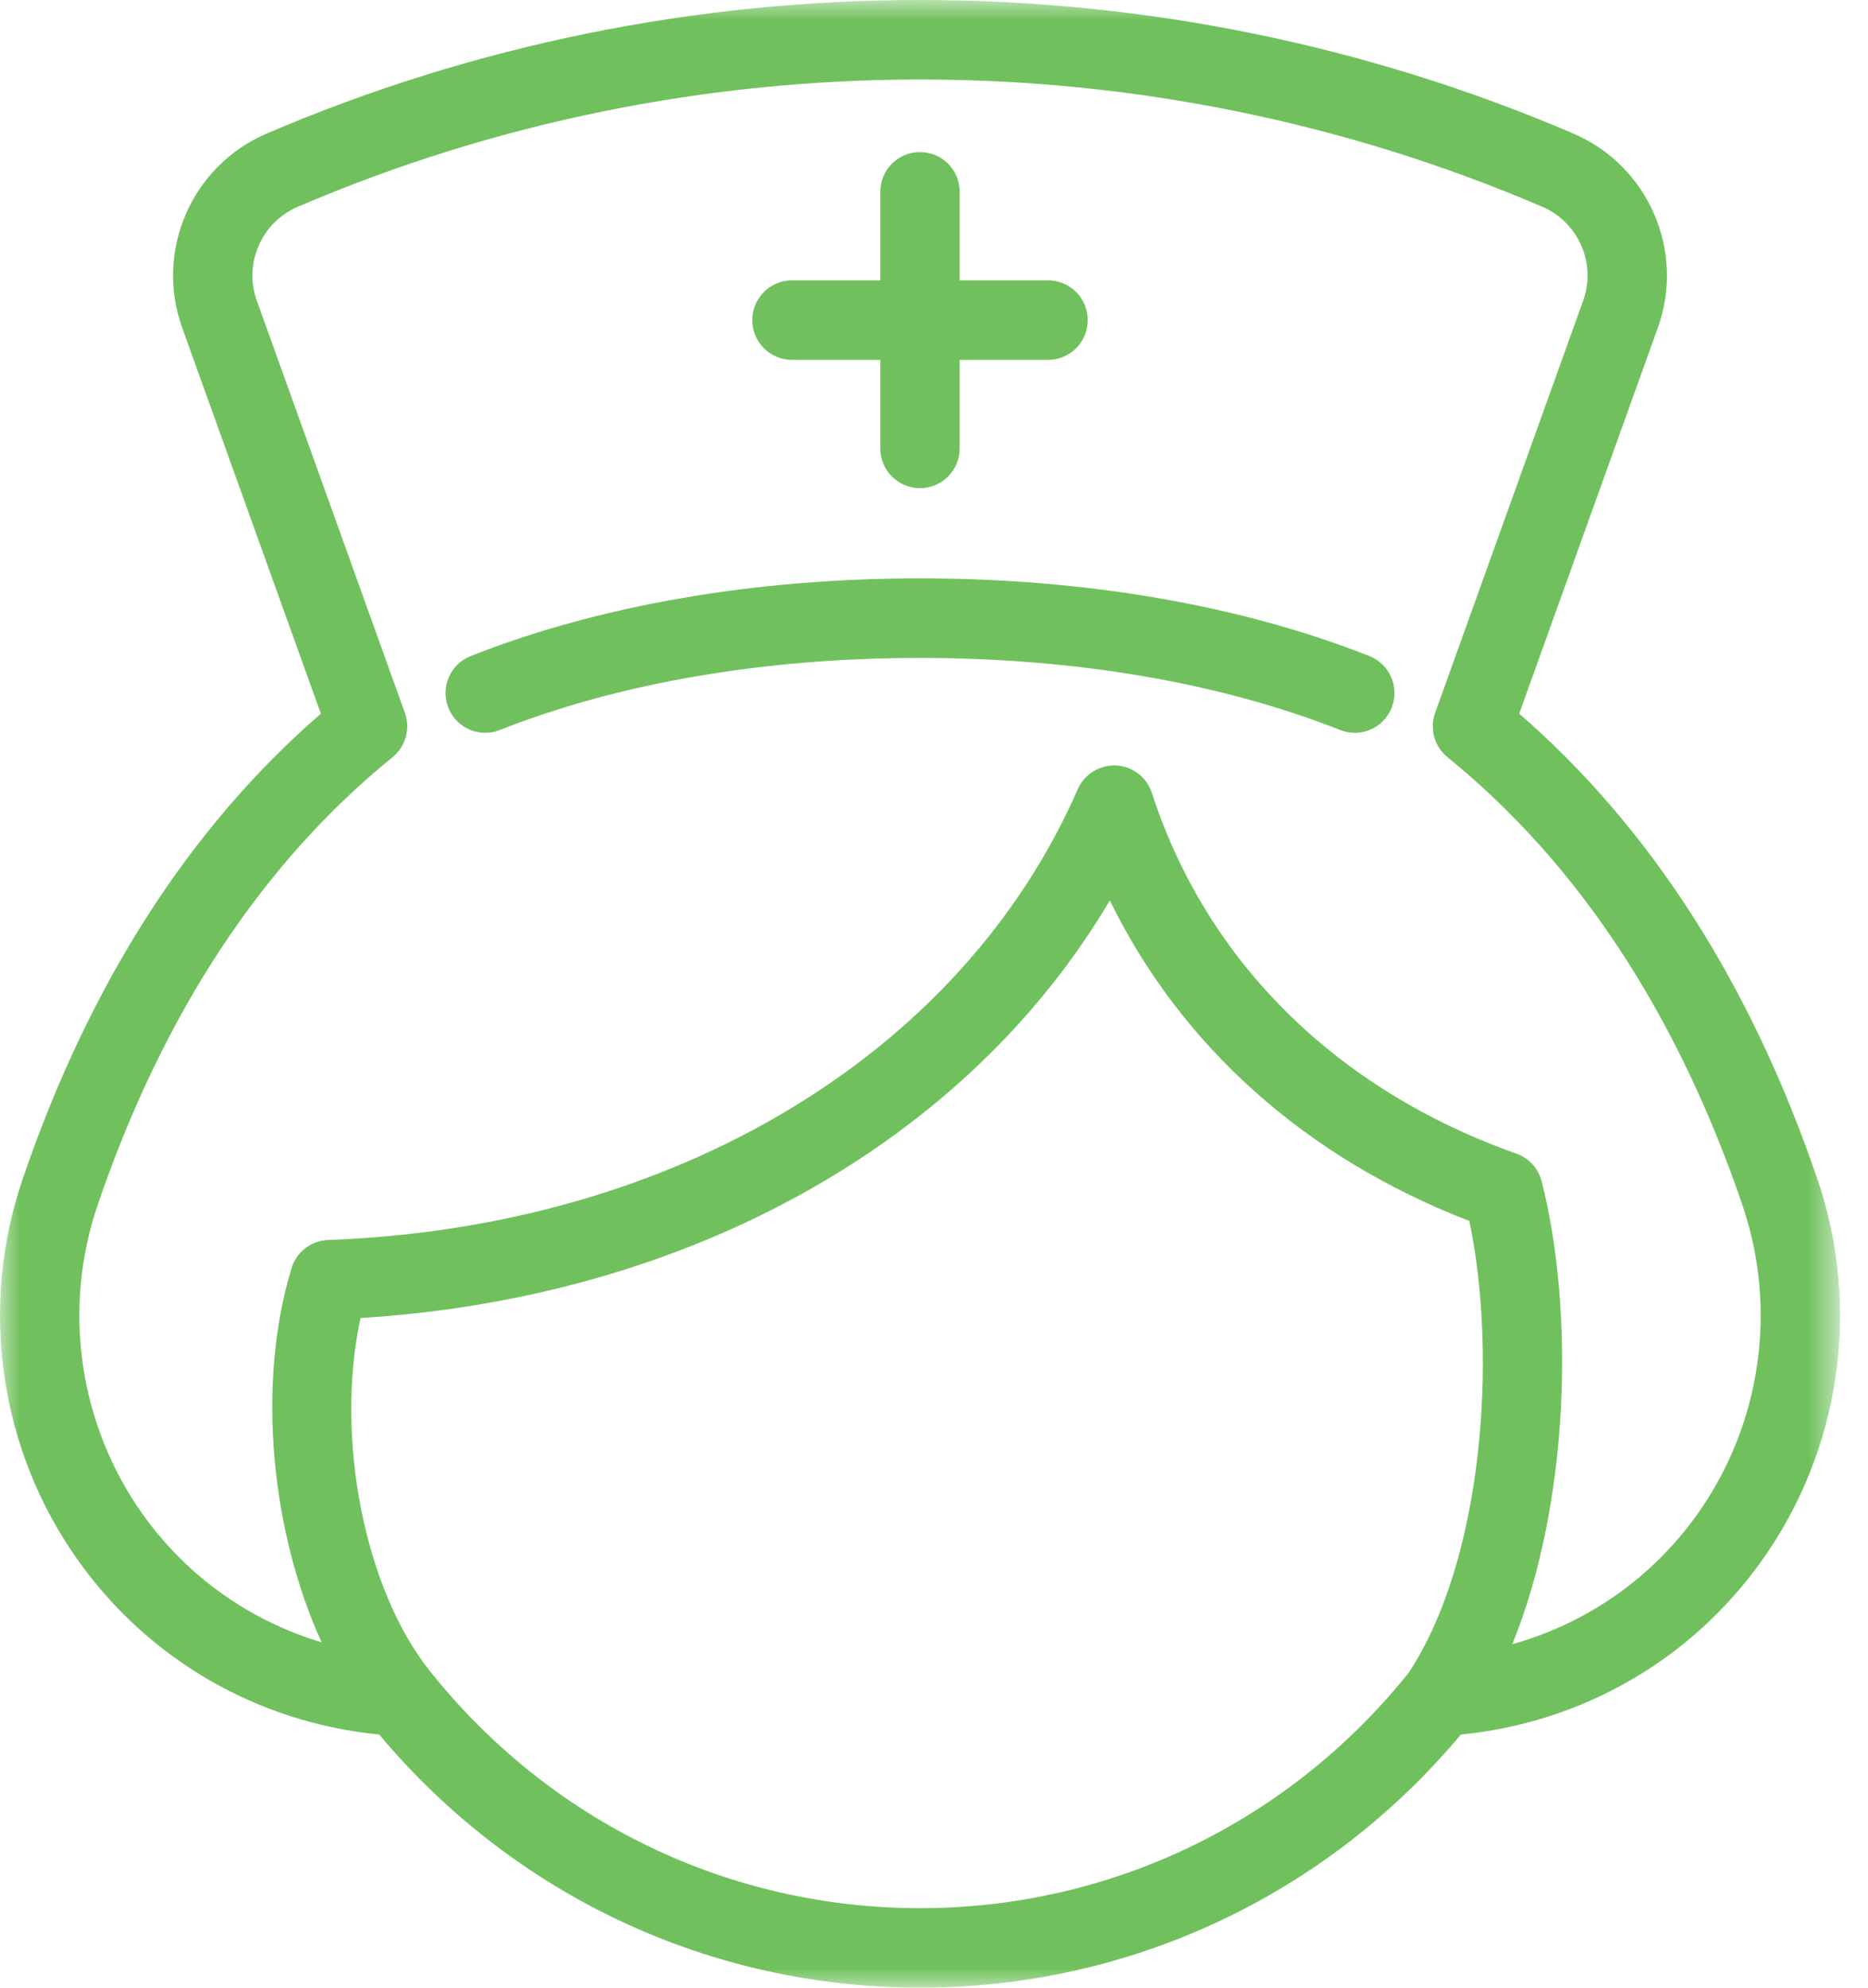 <?xml version="1.0" encoding="UTF-8"?>
<svg width="47px" height="50px" viewBox="0 0 47 50" version="1.1" xmlns="http://www.w3.org/2000/svg" xmlns:xlink="http://www.w3.org/1999/xlink">
    <!-- Generator: Sketch 49.3 (51167) - http://www.bohemiancoding.com/sketch -->
    <title>icon-nursing</title>
    <desc>Created with Sketch.</desc>
    <defs>
        <polygon id="path-1" points="0 0 46.296 0 46.296 50 0 50"></polygon>
    </defs>
    <g id="Page-1" stroke="none" stroke-width="1" fill="none" fill-rule="evenodd">
        <g id="icon-nursing">
            <path d="M34.454,16.503 C31.219,15.225 27.309,14.549 23.148,14.549 C18.987,14.549 15.078,15.225 11.843,16.503 C11.329,16.706 11.078,17.286 11.28,17.8 C11.482,18.315 12.065,18.568 12.575,18.364 C15.579,17.177 19.235,16.55 23.148,16.55 C27.061,16.55 30.717,17.177 33.722,18.364 C33.841,18.411 33.965,18.434 34.087,18.434 C34.486,18.434 34.862,18.194 35.016,17.8 C35.219,17.286 34.967,16.706 34.454,16.503" id="Fill-1" fill="#70C15D"></path>
            <g id="Group-5">
                <mask id="mask-2" fill="white">
                    <use xlink:href="#path-1"></use>
                </mask>
                <g id="Clip-4"></g>
                <path d="M42.697,38.103 C41.552,39.707 39.914,40.839 38.05,41.36 C39.49,37.826 39.622,32.991 38.789,29.716 C38.707,29.392 38.469,29.131 38.154,29.02 C33.617,27.412 30.359,24.189 28.981,19.945 C28.853,19.55 28.495,19.276 28.081,19.255 C27.67,19.24 27.284,19.473 27.117,19.853 C24.196,26.529 16.968,30.874 8.253,31.192 C7.809,31.209 7.441,31.516 7.328,31.926 C6.454,34.814 6.82,38.528 8.092,41.312 C6.293,40.773 4.713,39.663 3.599,38.103 C1.99,35.85 1.562,32.94 2.455,30.318 C4.096,25.503 6.593,21.711 9.876,19.048 C10.207,18.779 10.331,18.332 10.187,17.931 L6.462,7.564 C6.127,6.63 6.578,5.593 7.491,5.202 C12.466,3.067 17.807,2 23.148,2 C28.489,2 33.831,3.067 38.806,5.202 C39.718,5.593 40.169,6.63 39.833,7.564 L36.109,17.931 C35.965,18.332 36.09,18.779 36.42,19.048 C39.704,21.711 42.201,25.503 43.842,30.318 L43.842,30.319 C44.735,32.94 44.307,35.85 42.697,38.103 M23.149,48 C18.335,48 13.843,45.829 10.823,42.044 L10.823,42.043 C10.822,42.043 10.822,42.042 10.822,42.042 C9.155,39.962 8.426,36.119 9.071,33.155 C17.35,32.645 24.337,28.716 27.924,22.65 C29.715,26.314 32.854,29.125 36.97,30.714 C37.682,34.122 37.321,39.232 35.442,42.08 C32.423,45.841 27.947,48 23.149,48 M45.731,29.672 L45.731,29.673 C44.058,24.762 41.535,20.823 38.224,17.952 L41.713,8.242 C42.406,6.312 41.474,4.169 39.592,3.362 C29.141,-1.121 17.155,-1.12 6.705,3.362 C4.822,4.169 3.89,6.312 4.583,8.242 L8.073,17.952 C4.762,20.823 2.238,24.762 0.566,29.672 C-0.535,32.904 -0.009,36.49 1.975,39.267 C3.755,41.76 6.494,43.334 9.541,43.632 C12.936,47.685 17.87,50 23.149,50 C28.428,50 33.363,47.685 36.757,43.632 C39.804,43.333 42.542,41.759 44.321,39.267 C46.305,36.49 46.832,32.904 45.731,29.672" id="Fill-3" fill="#70C15D" mask="url(#mask-2)"></path>
            </g>
            <path d="M19.927,9.053 L22.149,9.053 L22.149,11.279 C22.149,11.832 22.596,12.28 23.148,12.28 C23.699,12.28 24.146,11.832 24.146,11.279 L24.146,9.053 L26.369,9.053 C26.921,9.053 27.368,8.605 27.368,8.053 C27.368,7.5 26.921,7.052 26.369,7.052 L24.146,7.052 L24.146,4.825 C24.146,4.273 23.699,3.825 23.148,3.825 C22.596,3.825 22.149,4.273 22.149,4.825 L22.149,7.052 L19.927,7.052 C19.375,7.052 18.928,7.5 18.928,8.053 C18.928,8.605 19.375,9.053 19.927,9.053" id="Fill-6" fill="#70C15D"></path>
        </g>
    </g>
</svg>